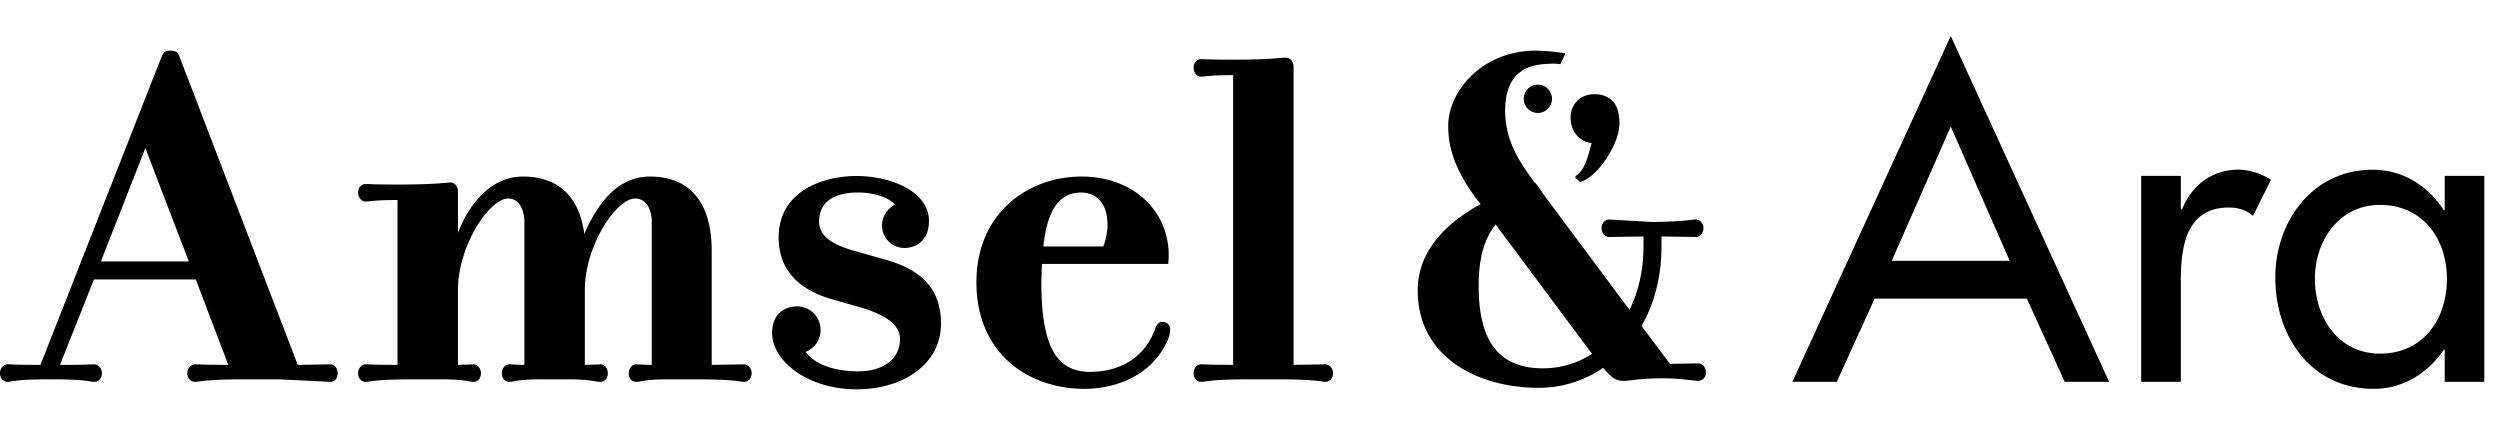 <svg xmlns="http://www.w3.org/2000/svg" width="139" height="24" fill="none" xmlns:v="https://vecta.io/nano"><g clip-path="url(#A)" fill="#000"><path d="M71.922 20.286V3.706c0-.305-.222-.5-.417-.5-.25 0-.944.111-2.944.111-1.333 0-1.5-.028-1.778-.028-.222 0-.417.167-.417.472s.194.5.417.5c.278 0 .444-.083 1.778-.083v16.108c-1.333 0-1.5-.028-1.778-.028-.222 0-.417.195-.417.5s.194.472.417.472c.278 0 .444-.139 2.694-.139h1.5c2.277 0 2.444.139 2.721.139.195 0 .417-.166.417-.472s-.222-.5-.417-.5l-1.777.028zm-13.995-5.61h7.027c.278-2.666-1.722-4.86-4.833-4.86-2.861 0-5.832 1.944-5.832 5.888 0 3.972 2.916 5.916 5.999 5.916 1.611 0 3.749-.638 4.666-2.777a1.78 1.78 0 0 0 .111-.528c0-.194-.139-.417-.444-.417-.25 0-.361.25-.417.444-.556 1.5-1.889 2.333-3.583 2.333-1.805 0-2.722-1.278-2.722-4.971l.028-1.027zm.083-.972c.222-2.083.917-2.999 2.083-2.999 1.5 0 1.75 1.694 1.25 2.999H58.01zm-8.248-2.333c-.417.222-.722.666-.722 1.166 0 .694.555 1.25 1.25 1.25.639 0 1.361-.417 1.361-1.5 0-1.639-2.111-2.5-4.027-2.5-2 0-4.332.917-4.332 3.416 0 1.694 1 2.888 2.999 3.444l1.166.333c1.472.389 2.583.944 2.583 1.861 0 1.139-.944 1.805-2.333 1.805-1.111 0-2.305-.278-2.916-1.083a1.3 1.3 0 0 0 .833-1.222c0-.722-.583-1.305-1.305-1.305-.666 0-1.389.389-1.389 1.472 0 1.583 2 3.138 4.694 3.138 2.611 0 4.694-1.416 4.694-3.638 0-1.944-1.055-3.055-3.333-3.638l-1.361-.389c-1.361-.361-2.083-.861-2.083-1.666 0-1.028.75-1.611 2.166-1.611.972 0 1.722.306 2.055.667zm-7.97 9.387c0-.305-.222-.5-.417-.5l-1.805.028v-3.555-2.805c0-2.361-.972-4.11-3.444-4.11-1.833 0-2.944 1.583-3.638 3.194-.25-1.889-1.278-3.194-3.416-3.194-1.861 0-3.055 1.666-3.61 3.138v-2.305c0-.306-.194-.5-.417-.5-.25 0-.806.111-2.944.111-1.333 0-1.5-.028-1.777-.028-.194 0-.416.167-.416.472s.222.5.416.5c.278 0 .444-.083 1.777-.083v6.082 3.083c-1.333 0-1.5-.028-1.777-.028-.194 0-.416.195-.416.5s.222.472.416.472c.278 0 .444-.139 2.722-.139h1.5c1.333 0 1.5.139 1.777.139.194 0 .417-.166.417-.472s-.222-.5-.417-.5l-.861.028V16.12c0-2.416 1.722-5.082 2.805-5.082.611 0 .889.666.889 1.277v4.888 3.083c-.417 0-.555-.028-.833-.028-.222 0-.417.195-.417.5s.194.472.417.472c.278 0 .417-.139 1.777-.139h1.5c1.25 0 1.5.139 1.777.139.222 0 .417-.166.417-.472s-.194-.5-.417-.5l-.861.028V16.12c0-2.416 1.722-5.082 2.805-5.082.639 0 .916.666.916 1.277v4.888 3.083c-.417 0-.583-.028-.861-.028-.222 0-.417.195-.417.5s.194.472.417.472c.278 0 .444-.139 1.777-.139h1.5c2.277 0 2.444.139 2.722.139.194 0 .417-.166.417-.472zm-31.294-6.221H5.61l2.472-6.304 2.416 6.304zm-5.277 1h5.666l1.805 4.749c-1.305 0-1.583-.028-1.861-.028-.194 0-.417.195-.417.5s.222.472.417.472c.278 0 .555-.139 2.833-.139h1.861l2.833.139c.222 0 .417-.166.417-.472s-.194-.5-.417-.5l-1.805.028L9.97 3.122c-.083-.194-.167-.305-.472-.305-.333 0-.389.083-.5.305L2.25 20.286h-.194c-1.278 0-1.361-.028-1.639-.028-.194 0-.417.195-.417.5s.222.472.417.472c.278 0 .361-.139 2.333-.139h.139c1.944 0 2.083.139 2.361.139.194 0 .417-.166.417-.472s-.222-.5-.417-.5c-.278 0-.389.028-1.722.028h-.194l1.889-4.749zm132.905-5.758h-2.201v1.908h-.049c-.905-1.37-2.275-2.25-3.963-2.25-3.327 0-5.406 2.862-5.406 5.993 0 3.278 1.982 6.189 5.479 6.189 1.64 0 3.009-.881 3.89-2.177h.049v1.786h2.201V9.779zm-5.797 9.882c-2.323 0-3.62-2.006-3.62-4.158 0-2.128 1.345-4.11 3.62-4.11 2.373 0 3.718 1.884 3.718 4.11 0 2.25-1.321 4.159-3.718 4.159zm-11.076-9.882h-2.202v11.448h2.202V15.6c0-1.859.294-4.061 2.666-4.061.514 0 .954.123 1.345.465l1.004-2.006c-.539-.343-1.175-.563-1.811-.563-1.468 0-2.593.856-3.131 2.202h-.073V9.779zM111.74 14.5h-6.556l3.278-7.461 3.278 7.461zm.954 2.104l2.104 4.623h2.47L108.462 2l-8.806 19.227h2.47l2.104-4.623h8.464zm-24.176 3.071a5.05 5.05 0 0 1-2.722.805c-2.582 0-3.582-1.666-3.582-4.582 0-1.472.278-2.583.944-3.416l5.36 7.193zm4.332.555l-1.582-2.111c.694-1.194 1.111-2.694 1.111-4.416v-.555l1.916.028c.194 0 .417-.194.417-.5 0-.278-.222-.472-.417-.472-.278 0-.528.111-2.416.139l-2.416-.139c-.195 0-.417.194-.417.472 0 .306.222.5.417.5l1.916-.028v.555c0 1.305-.278 2.5-.777 3.527l-4.777-6.415s-.443-.685-.5-.667c-.861-1.166-1.639-2.333-1.639-3.999 0-1.527.643-2.465 2.138-2.583.204-.016.656-.051.934.006l.284-.605a11.44 11.44 0 0 0-1.662-.15c-2.971 0-4.86 2.25-4.86 4.194 0 1.333.472 2.583 1.639 4.138l.166.194c-1.805 1-3.499 2.527-3.499 4.805 0 3.749 3.388 5.415 6.721 5.415a6.28 6.28 0 0 0 3.582-1.111c.444.5.667.723 1.111.723.5 0 .778-.139 2.25-.139.972 0 1.666.139 1.944.139.194 0 .417-.167.417-.472s-.222-.5-.417-.5l-1.583.028zM85.505 6.279c.434 0 .786-.352.786-.786s-.351-.786-.786-.786-.786.352-.786.786.351.786.786.786zm1.822.259c0 .373.104.691.314.952a1.24 1.24 0 0 0 .852.459c-.224.822-.373 1.5-.881 1.829 0 .074-.093.036.041.163s.189.205.279.16c.508-.21.986-.665 1.434-1.367s.672-1.334.672-1.894-.127-.968-.381-1.222-.583-.381-.986-.381-.729.123-.975.37-.37.557-.37.93z"/></g><defs><clipPath id="A"><path fill="#fff" transform="translate(0 2)" d="M0 0h138.125v20H0z"/></clipPath></defs></svg>
